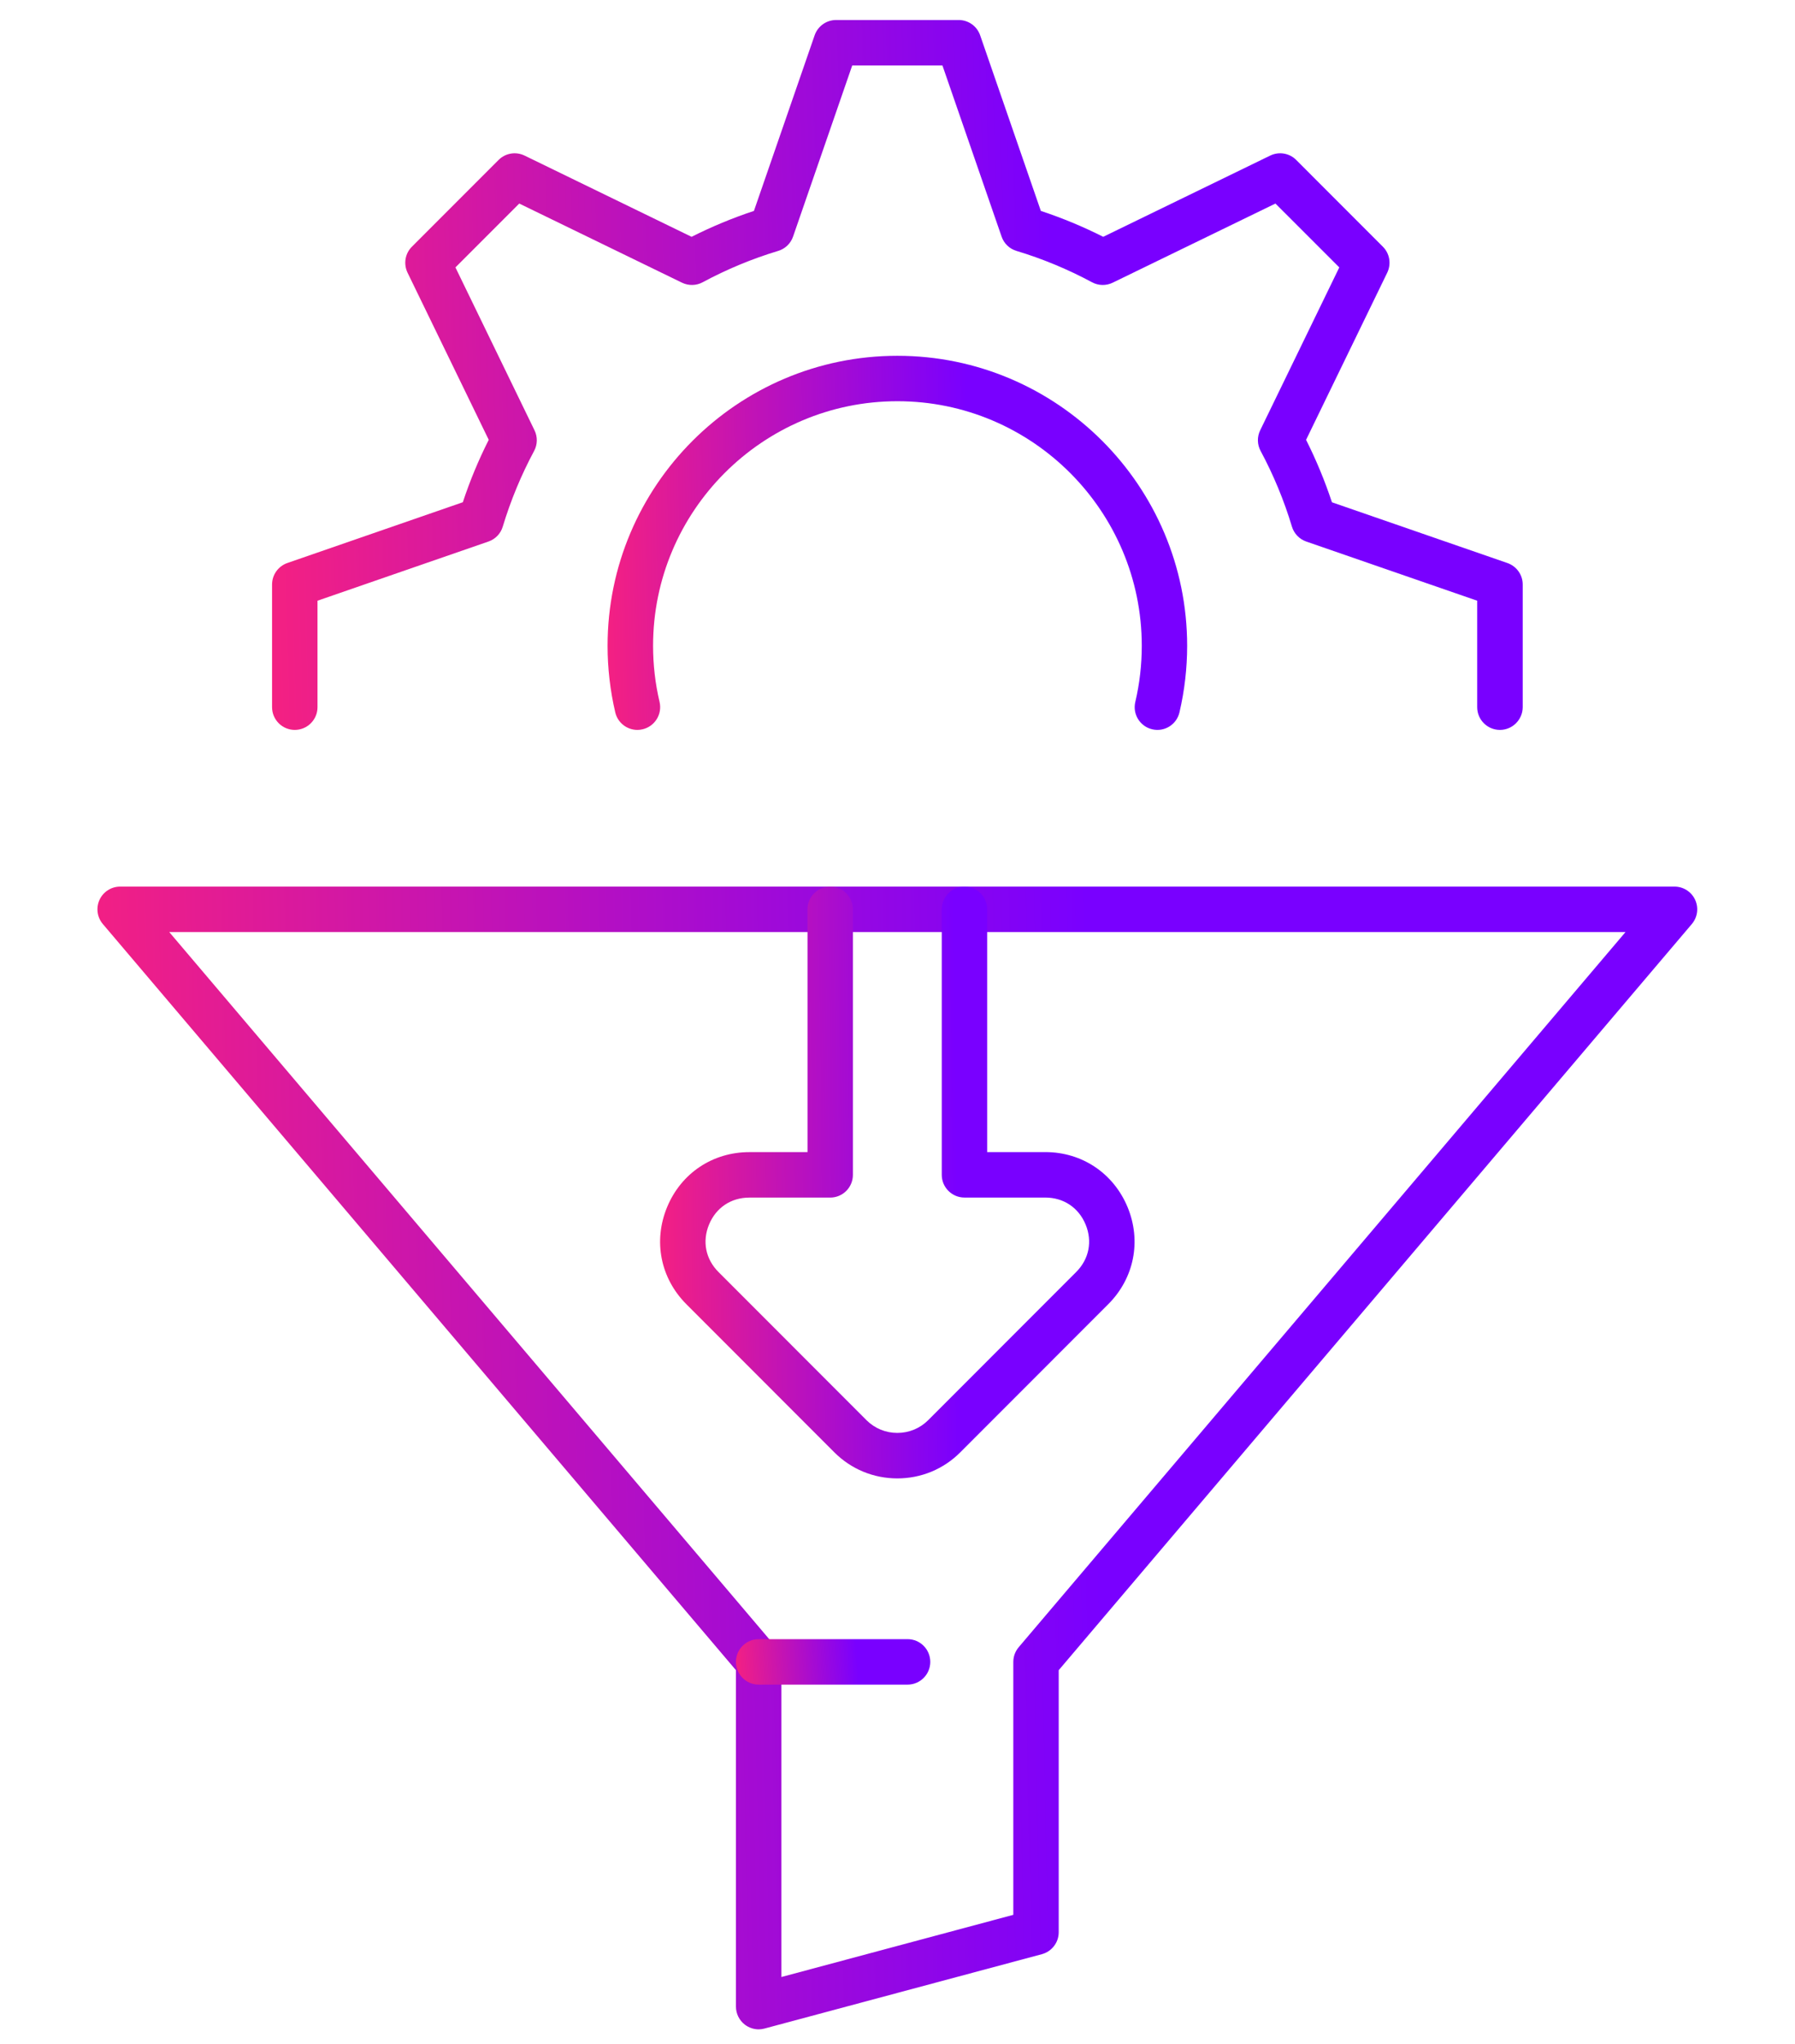 <svg xmlns="http://www.w3.org/2000/svg" width="58" height="66" viewBox="0 0 58 66" style="opacity: 1; visibility: visible; display: block;" transform-origin="25px 25px" display="block" data-level="370" tenwebX_tlevel="14" xmlns:xlink="http://www.w3.org/1999/xlink"><path d="M48.466 23.57C48.06 23.57 47.731 23.241 47.731 22.836V19.398L42.207 17.487C41.984 17.41 41.813 17.23 41.745 17.006C41.491 16.161 41.151 15.341 40.733 14.562C40.621 14.356 40.616 14.106 40.719 13.895L43.275 8.635L41.212 6.573L35.954 9.128C35.743 9.231 35.493 9.227 35.286 9.115C34.51 8.698 33.688 8.356 32.844 8.102C32.618 8.035 32.439 7.862 32.363 7.639L30.452 2.114H27.537L25.626 7.639C25.55 7.862 25.369 8.035 25.145 8.102C24.303 8.356 23.48 8.697 22.704 9.115C22.497 9.227 22.248 9.231 22.036 9.128L16.778 6.573L14.716 8.635L17.271 13.895C17.374 14.106 17.37 14.356 17.258 14.562C16.84 15.341 16.5 16.163 16.245 17.006C16.178 17.232 16.005 17.41 15.783 17.487L10.259 19.398V22.836C10.259 23.241 9.93 23.57 9.525 23.57C9.12 23.57 8.791 23.241 8.791 22.836V18.874C8.791 18.561 8.99 18.283 9.286 18.18L14.955 16.218C15.182 15.529 15.463 14.853 15.792 14.203L13.169 8.806C13.033 8.524 13.088 8.187 13.31 7.966L16.11 5.165C16.332 4.943 16.668 4.887 16.95 5.024L22.346 7.647C22.997 7.319 23.671 7.039 24.361 6.811L26.322 1.141C26.424 0.846 26.702 0.646 27.016 0.646H30.977C31.29 0.646 31.568 0.844 31.671 1.141L33.632 6.811C34.322 7.039 34.997 7.319 35.647 7.647L41.043 5.024C41.325 4.887 41.662 4.943 41.883 5.165L44.683 7.966C44.905 8.187 44.96 8.524 44.824 8.806L42.202 14.203C42.529 14.853 42.809 15.529 43.038 16.22L48.707 18.181C49.002 18.284 49.202 18.561 49.202 18.875V22.837C49.199 23.241 48.87 23.57 48.466 23.57Z" style="opacity:1;stroke-width:1px;stroke-linecap:butt;stroke-linejoin:miter;transform-origin:0px 0px;display:inline;" data-level="371" fill="url(&quot;#paint0_linear_1279_15971&quot;)"></path><path d="M20.594 23.57C20.261 23.57 19.96 23.342 19.88 23.003C19.716 22.301 19.632 21.58 19.632 20.854C19.632 15.69 23.832 11.489 28.996 11.489C34.159 11.489 38.359 15.69 38.359 20.854C38.359 21.578 38.275 22.301 38.111 23.003C38.019 23.399 37.624 23.644 37.229 23.55C36.835 23.457 36.59 23.062 36.684 22.667C36.823 22.076 36.893 21.466 36.893 20.854C36.893 16.5 33.352 12.956 28.998 12.956C24.644 12.956 21.102 16.499 21.102 20.854C21.102 21.465 21.172 22.076 21.312 22.667C21.404 23.062 21.159 23.457 20.764 23.55C20.705 23.564 20.65 23.57 20.594 23.57Z" style="opacity:1;stroke-width:1px;stroke-linecap:butt;stroke-linejoin:miter;transform-origin:0px 0px;display:inline;" data-level="372" fill="url(&quot;#paint1_linear_1279_15971&quot;)"></path><path d="M24.514 65.531C24.354 65.531 24.197 65.477 24.067 65.379C23.887 65.24 23.78 65.026 23.78 64.796V53.933L3.323 29.839C3.138 29.621 3.097 29.316 3.216 29.056C3.336 28.796 3.596 28.63 3.882 28.63H54.106C54.393 28.63 54.653 28.796 54.773 29.056C54.893 29.316 54.851 29.621 54.666 29.839L34.209 53.933V62.395C34.209 62.727 33.986 63.017 33.664 63.104L24.703 65.505C24.642 65.522 24.577 65.531 24.514 65.531ZM5.469 30.098L25.074 53.189C25.187 53.321 25.249 53.49 25.249 53.665V63.841L32.742 61.833V53.665C32.742 53.49 32.804 53.323 32.918 53.189L52.523 30.098H5.469Z" style="opacity:1;stroke-width:1px;stroke-linecap:butt;stroke-linejoin:miter;transform-origin:0px 0px;display:inline;" data-level="373" fill="url(&quot;#paint2_linear_1279_15971&quot;)"></path><path d="M29.326 54.399H24.514C24.109 54.399 23.78 54.07 23.78 53.665C23.78 53.26 24.109 52.931 24.514 52.931H29.326C29.731 52.931 30.059 53.26 30.059 53.665C30.059 54.07 29.731 54.399 29.326 54.399Z" style="opacity:1;stroke-width:1px;stroke-linecap:butt;stroke-linejoin:miter;transform-origin:0px 0px;display:inline;" data-level="374" fill="url(&quot;#paint3_linear_1279_15971&quot;)"></path><mask id="mask0_1279_15971" style="mask-type: luminance; opacity: 1; visibility: hidden; display: inline;" maskUnits="userSpaceOnUse" x="0" y="22" width="58" height="9" data-level="375"><path d="M0 22.064H58V30.278H0V22.064Z" style="opacity:1;stroke-width:1px;stroke-linecap:butt;stroke-linejoin:miter;transform-origin:0px 0px;display:inline;" data-level="376" fill="rgb(255, 255, 255)"></path></mask><g mask="url(#mask0_1279_15971)" style="opacity: 1; visibility: visible; display: inline;" data-level="397"><path d="M53.997 30.098H3.992C1.788 30.098 -0.005 28.304 -0.005 26.099C-0.005 23.895 1.788 22.1 3.992 22.1H53.997C56.201 22.1 57.995 23.895 57.995 26.099C57.995 28.304 56.201 30.098 53.997 30.098ZM3.992 23.57C2.598 23.57 1.462 24.705 1.462 26.101C1.462 27.497 2.597 28.632 3.992 28.632H53.997C55.391 28.632 56.527 27.497 56.527 26.101C56.527 24.706 55.392 23.57 53.997 23.57H3.992Z" style="opacity:1;stroke-width:1px;stroke-linecap:butt;stroke-linejoin:miter;transform-origin:0px 0px;display:inline;" data-level="398" fill="url(&quot;#paint4_linear_1279_15971&quot;)"></path></g><path d="M28.994 47.74C28.225 47.74 27.504 47.442 26.96 46.899L22.179 42.116C21.341 41.278 21.102 40.076 21.555 38.981C22.008 37.885 23.027 37.204 24.213 37.204H26.092V29.364C26.092 28.959 26.421 28.63 26.825 28.63C27.23 28.63 27.559 28.959 27.559 29.364V37.938C27.559 38.344 27.23 38.672 26.825 38.672H24.213C23.623 38.672 23.137 38.996 22.911 39.541C22.685 40.086 22.799 40.66 23.217 41.077L27.998 45.86C28.264 46.125 28.617 46.271 28.994 46.271C29.372 46.271 29.725 46.125 29.991 45.86L34.772 41.077C35.19 40.66 35.304 40.086 35.078 39.541C34.852 38.996 34.365 38.671 33.776 38.671H31.164C30.759 38.671 30.43 38.342 30.43 37.937V29.363C30.43 28.957 30.759 28.629 31.164 28.629C31.569 28.629 31.897 28.957 31.897 29.363V37.203H33.776C34.962 37.203 35.978 37.885 36.434 38.979C36.887 40.074 36.648 41.276 35.81 42.115L31.029 46.898C30.485 47.442 29.764 47.74 28.994 47.74Z" style="opacity:1;stroke-width:1px;stroke-linecap:butt;stroke-linejoin:miter;transform-origin:0px 0px;display:inline;" data-level="377" fill="url(&quot;#paint5_linear_1279_15971&quot;)"></path><defs style="opacity: 1; visibility: visible; display: inline;" data-level="378"><linearGradient id="paint0_linear_1279_15971" x1="34.03" y1="9.752" x2="6.229" y2="10.503" gradientUnits="userSpaceOnUse" style="opacity: 1; visibility: hidden; display: inline;" data-level="379"><stop stop-color="#7900FF" style="opacity: 1; visibility: hidden; display: inline;" data-level="380"></stop><stop offset="1" stop-color="#FF2377" style="opacity: 1; visibility: hidden; display: inline;" data-level="381"></stop></linearGradient><linearGradient id="paint1_linear_1279_15971" x1="31.328" y1="16.288" x2="18.443" y2="16.594" gradientUnits="userSpaceOnUse" style="opacity: 1; visibility: hidden; display: inline;" data-level="382"><stop stop-color="#7900FF" style="opacity: 1; visibility: hidden; display: inline;" data-level="383"></stop><stop offset="1" stop-color="#FF2377" style="opacity: 1; visibility: hidden; display: inline;" data-level="384"></stop></linearGradient><linearGradient id="paint2_linear_1279_15971" x1="35.433" y1="43.288" x2="-0.138" y2="44.052" gradientUnits="userSpaceOnUse" style="opacity: 1; visibility: hidden; display: inline;" data-level="385"><stop stop-color="#7900FF" style="opacity: 1; visibility: hidden; display: inline;" data-level="386"></stop><stop offset="1" stop-color="#FF2377" style="opacity: 1; visibility: hidden; display: inline;" data-level="387"></stop></linearGradient><linearGradient id="paint3_linear_1279_15971" x1="27.702" y1="53.514" x2="23.397" y2="53.796" gradientUnits="userSpaceOnUse" style="opacity: 1; visibility: hidden; display: inline;" data-level="388"><stop stop-color="#7900FF" style="opacity: 1; visibility: hidden; display: inline;" data-level="389"></stop><stop offset="1" stop-color="#FF2377" style="opacity: 1; visibility: hidden; display: inline;" data-level="390"></stop></linearGradient><linearGradient id="paint4_linear_1279_15971" x1="36.219" y1="25.277" x2="-3.224" y2="29.661" gradientUnits="userSpaceOnUse" style="opacity: 1; visibility: hidden; display: inline;" data-level="391"><stop stop-color="#7900FF" style="opacity: 1; visibility: hidden; display: inline;" data-level="392"></stop><stop offset="1" stop-color="#FF2377" style="opacity: 1; visibility: hidden; display: inline;" data-level="393"></stop></linearGradient><linearGradient id="paint5_linear_1279_15971" x1="30.904" y1="36.22" x2="20.351" y2="36.35" gradientUnits="userSpaceOnUse" style="opacity: 1; visibility: hidden; display: inline;" data-level="394"><stop stop-color="#7900FF" style="opacity: 1; visibility: hidden; display: inline;" data-level="395"></stop><stop offset="1" stop-color="#FF2377" style="opacity: 1; visibility: hidden; display: inline;" data-level="396"></stop></linearGradient></defs></svg>